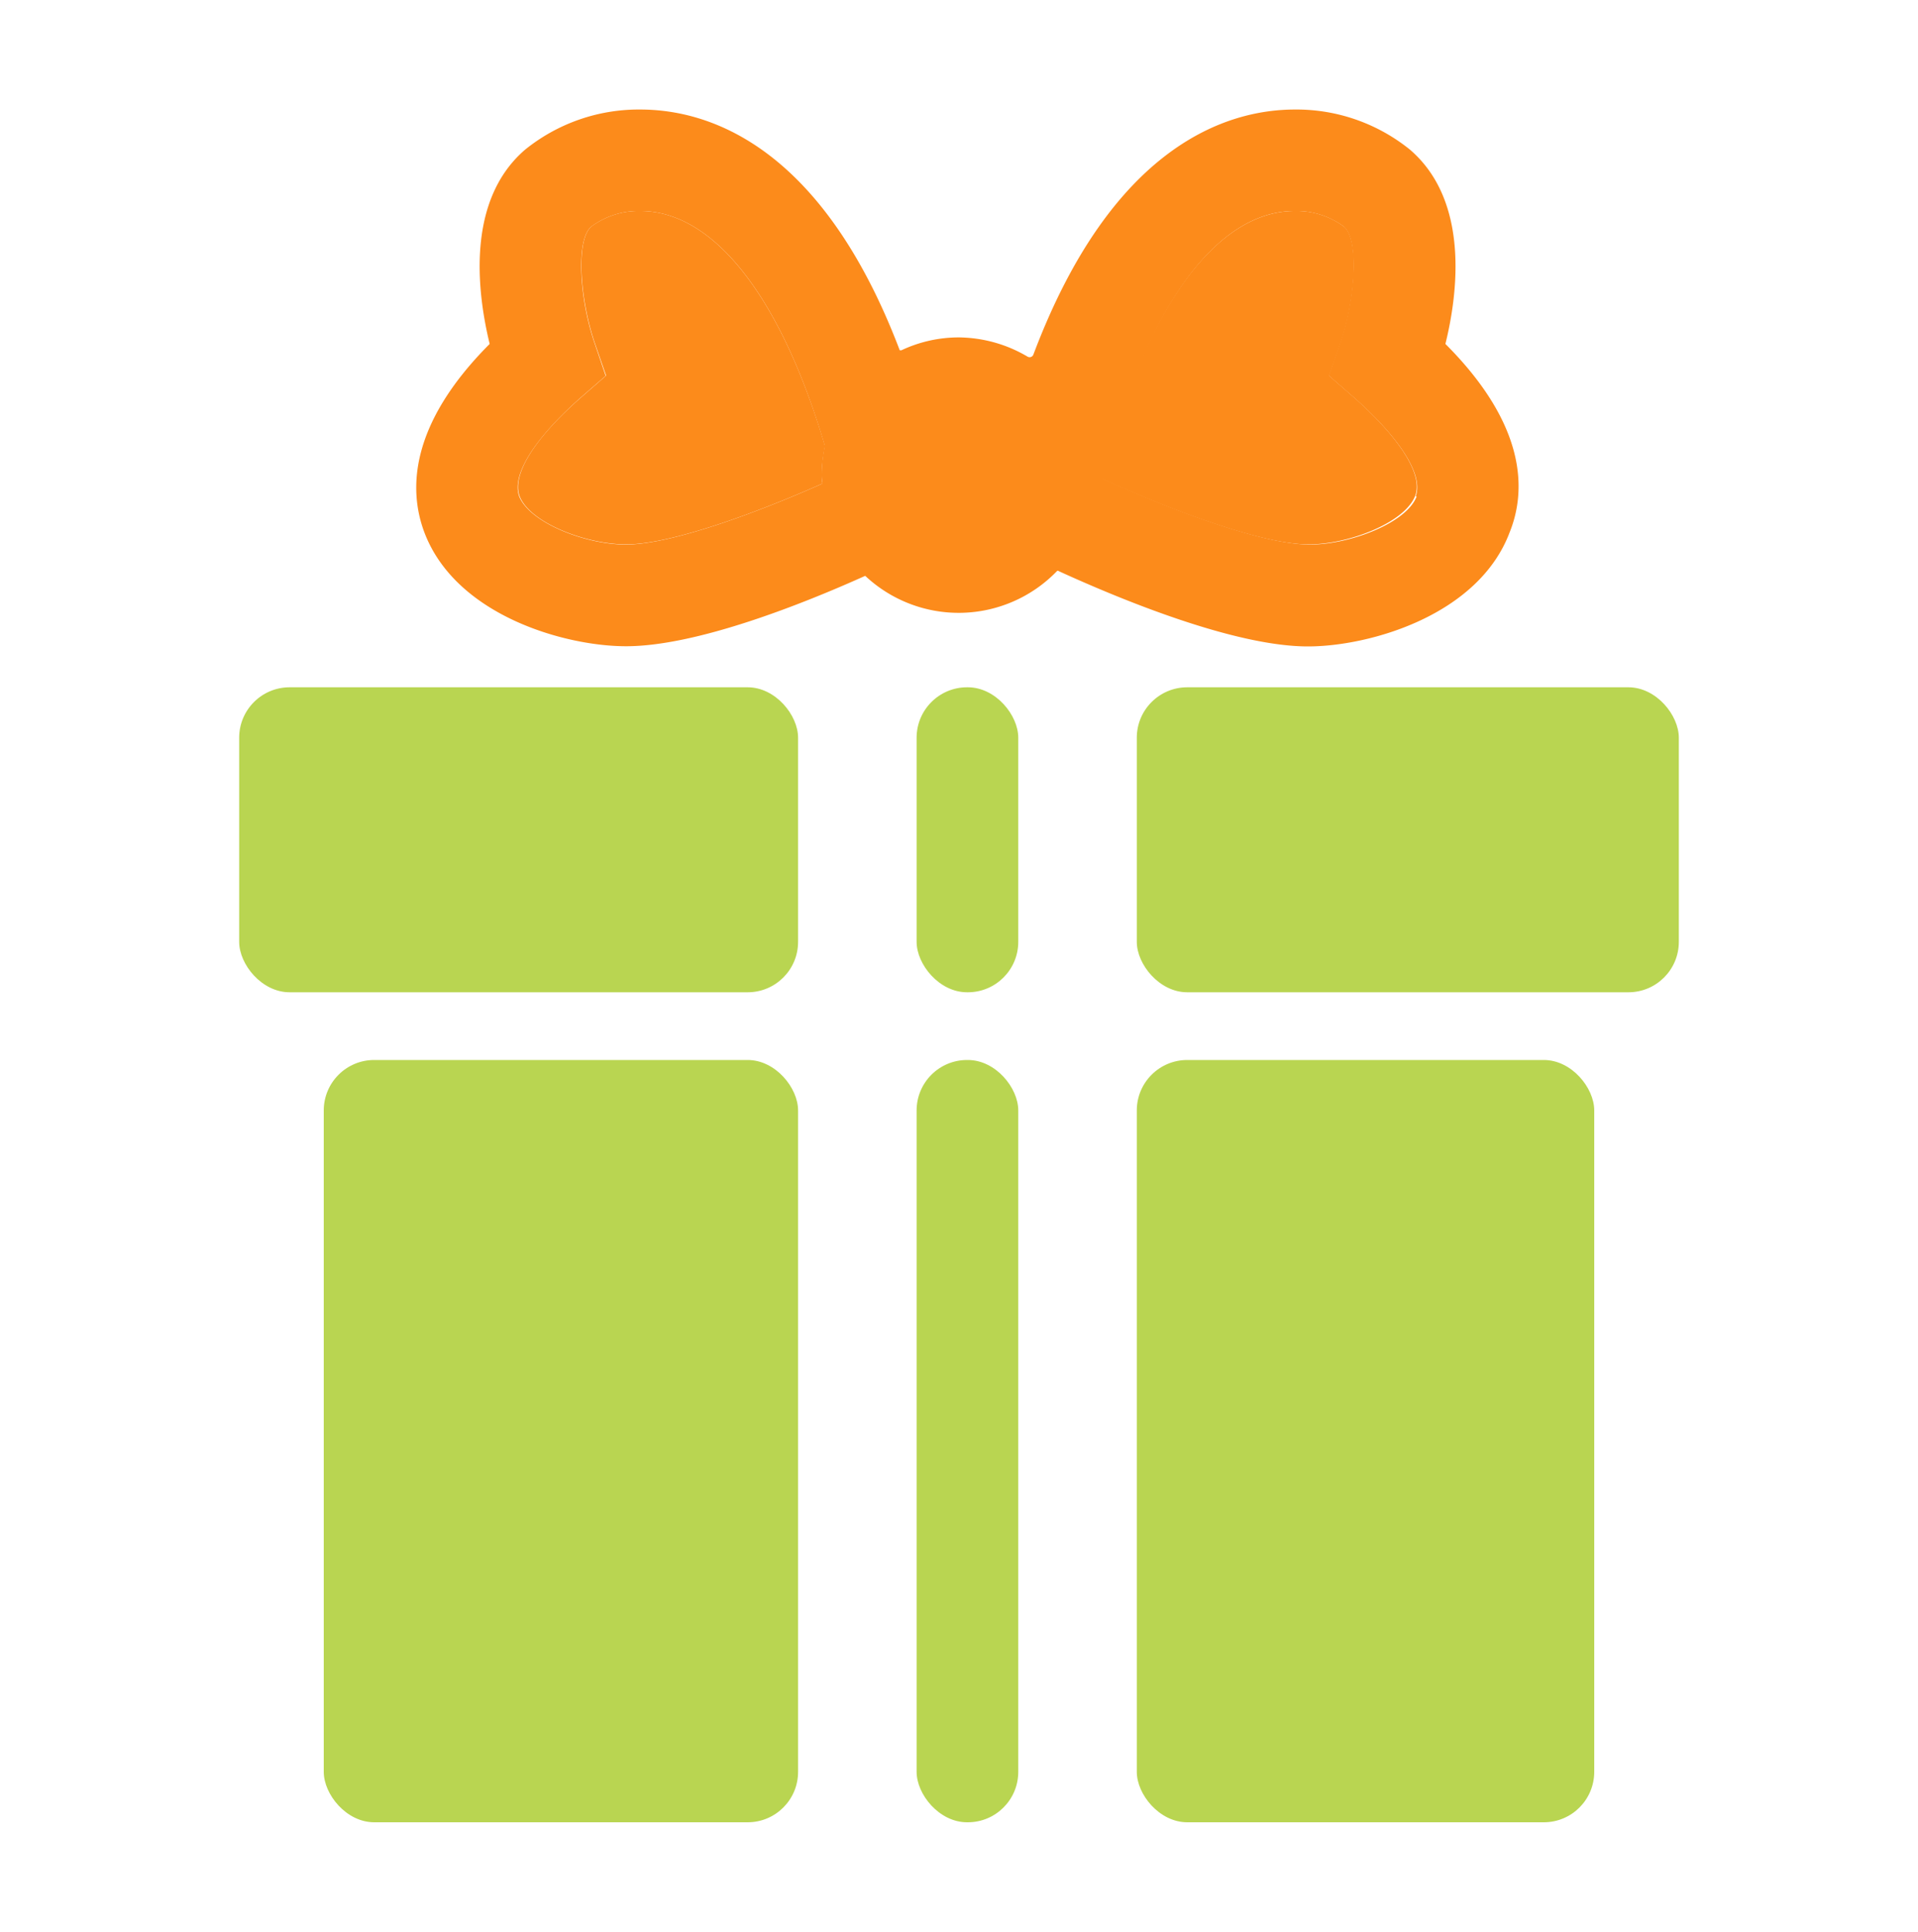<svg id="Слой_1" data-name="Слой 1" xmlns="http://www.w3.org/2000/svg" viewBox="0 0 100 100.71"><defs><style>.cls-1{fill:none;stroke:#9d9d9c;stroke-miterlimit:10;}.cls-2{fill:#b9d551;}.cls-3{fill:#fc8b1b;}</style></defs><title>Ico</title><polyline class="cls-1" points="0 -582.91 -32.02 -582.91 -32.02 50.35"/><line class="cls-1" y1="50.36" x2="-32.02" y2="50.36"/><rect class="cls-2" x="12.47" y="35.83" width="29.14" height="15.9" rx="2.63" ry="2.63"/><rect class="cls-2" x="47.79" y="35.83" width="5.3" height="15.9" rx="2.63" ry="2.63"/><rect class="cls-2" x="59.27" y="35.83" width="28.26" height="15.9" rx="2.63" ry="2.63"/><rect class="cls-2" x="16.88" y="55.26" width="24.73" height="39.74" rx="2.63" ry="2.63"/><rect class="cls-2" x="47.79" y="55.26" width="5.3" height="39.74" rx="2.63" ry="2.63"/><rect class="cls-2" x="59.27" y="55.26" width="23.85" height="39.74" rx="2.63" ry="2.63"/><path class="cls-3" d="M42.84,24.79A8,8,0,0,1,43,23.32a.2.2,0,0,0,0-.11C40.71,15.5,37.22,11,33.38,11a4.14,4.14,0,0,0-2.55.81c-.83.71-.58,3.85.18,6.07l.57,1.64a.08.08,0,0,1,0,.08l-1.31,1.14c-2.4,2.11-3.59,4-3.18,5.12.53,1.4,3.47,2.52,5.56,2.52,2.34,0,6.81-1.65,10.23-3.17C42.85,25.08,42.84,24.93,42.84,24.79Z"/><path class="cls-3" d="M70.63,20.75l-1.31-1.14a.08.08,0,0,1,0-.08l.57-1.64c.76-2.23,1-5.37.19-6.07A4.14,4.14,0,0,0,67.51,11c-4.12,0-7.83,5.14-10.08,13.88a.05.05,0,0,0,0,.07c3.49,1.59,8.33,3.43,10.79,3.43,2.09,0,5-1.12,5.56-2.52C74.22,24.77,73,22.86,70.63,20.75Z"/><path class="cls-3" d="M75.36,17.93c.66-2.67,1.25-7.47-1.85-10.13a9.41,9.41,0,0,0-6-2.09C64,5.71,58,7.55,53.88,18.48a.21.21,0,0,1-.31.11,7.16,7.16,0,0,0-3.57-1,7,7,0,0,0-3,.67s-.08,0-.09,0C42.83,7.53,36.9,5.71,33.38,5.71a9.43,9.43,0,0,0-6,2.09c-3.1,2.66-2.5,7.46-1.85,10.13-4.22,4.23-4.22,7.64-3.41,9.81,1.63,4.34,7.32,5.95,10.52,5.95,3.68,0,9.2-2.2,12.47-3.67h0a7.12,7.12,0,0,0,10-.25.06.06,0,0,1,.08,0c3.17,1.45,9.15,3.93,13,3.93,3.2,0,8.89-1.61,10.52-5.95C79.59,25.57,79.59,22.16,75.36,17.93Zm-32.5,7.29c-3.42,1.52-7.89,3.17-10.23,3.17-2.09,0-5-1.13-5.56-2.51-.41-1.11.78-3,3.18-5.13l1.31-1.14a.07.07,0,0,0,0-.07L31,17.89c-.77-2.22-1-5.36-.18-6.07A4.14,4.14,0,0,1,33.38,11c3.84,0,7.33,4.49,9.61,12.2a.2.2,0,0,1,0,.11,7.19,7.19,0,0,0-.15,1.47C42.84,24.93,42.86,25.07,42.86,25.22Zm31,.66c-.52,1.38-3.47,2.51-5.56,2.51-2.47,0-7.31-1.84-10.79-3.43a.07.07,0,0,1,0-.07C59.69,16.15,63.39,11,67.5,11a4.17,4.17,0,0,1,2.56.81c.82.7.57,3.84-.19,6.07l-.57,1.65a.07.07,0,0,0,0,.07l1.31,1.14C73,22.86,74.23,24.77,73.81,25.88Z"/></svg>